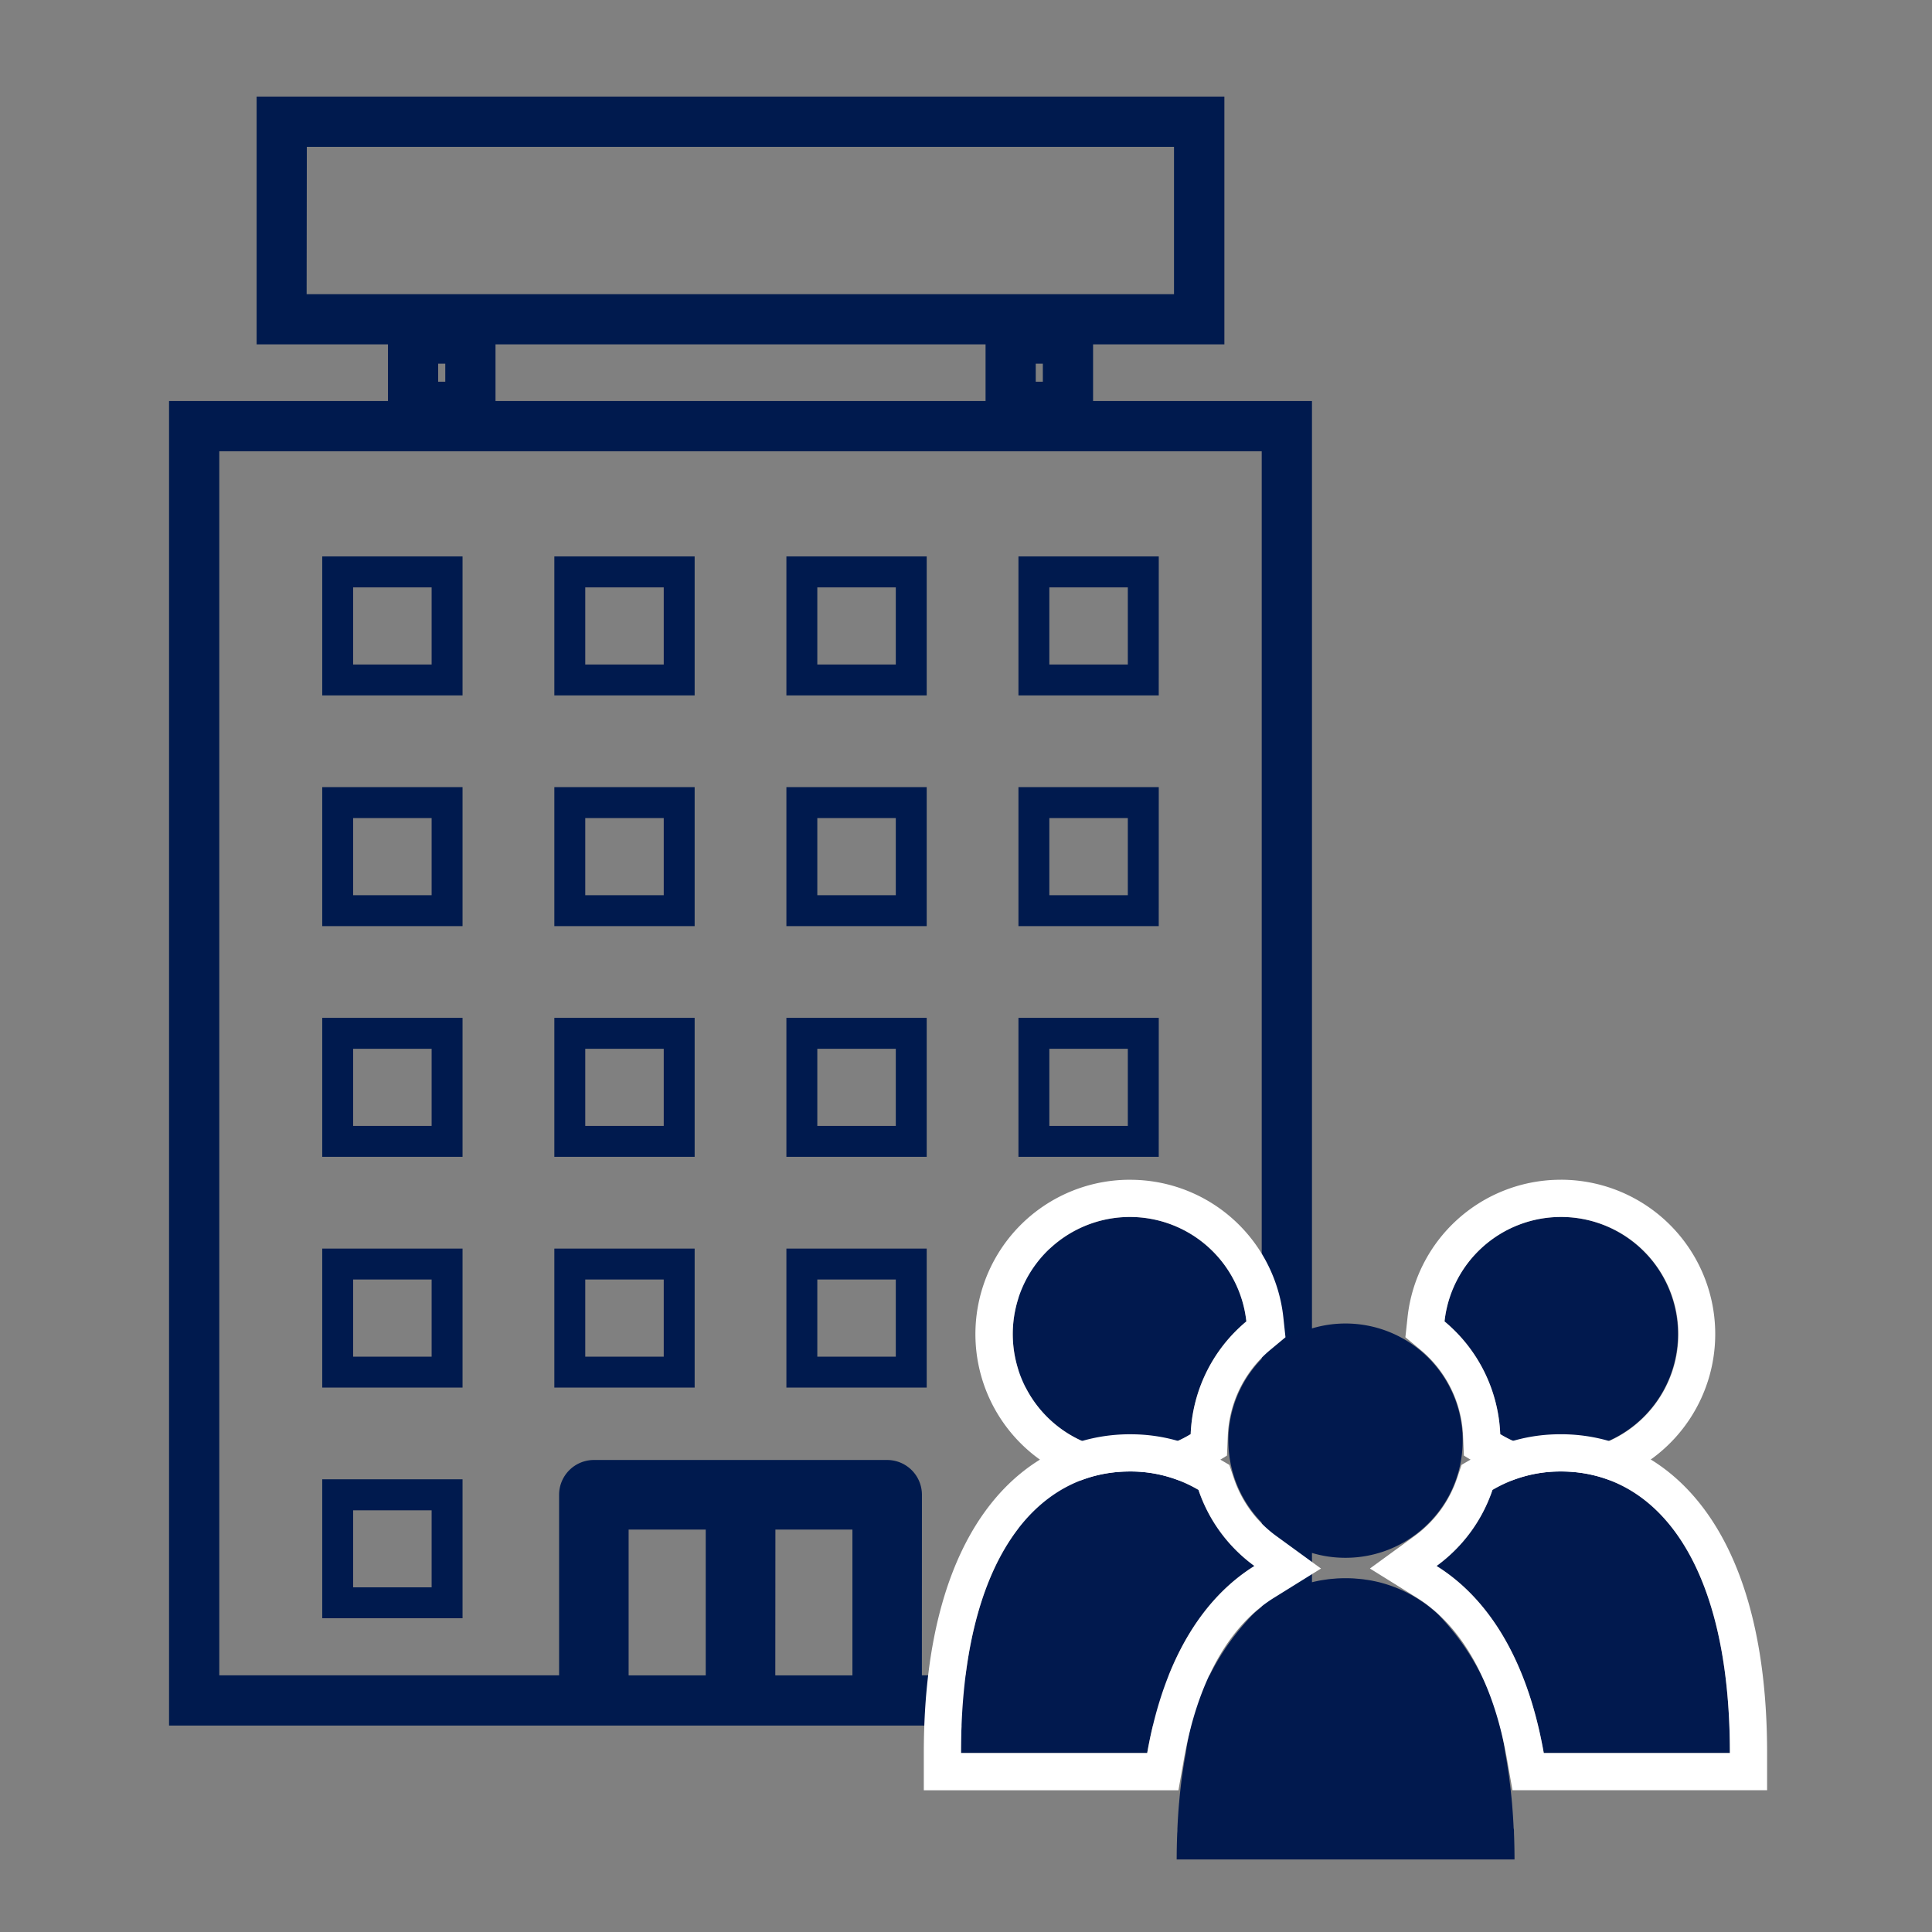 <svg xmlns="http://www.w3.org/2000/svg" width="80" height="80"><rect width="100%" height="100%" fill="#808080" stroke="none"/><path d="M44.462 17.086h-2.854v-3.307h2.854zm-1.574-1.28h.294v-.747h-.294zm7.009-2.345H11.425V4.799h38.472zm-37.2-1.28h35.916v-6.1H12.705zm7.021 4.905h-2.854v-3.307h2.854zm-1.574-1.28h.294v-.747h-.294zm18.433 54.847h-5.754v-8.6h5.754zm-4.473-1.28h3.193v-6.037h-3.189zm-1.6 1.28H24.75v-8.6h5.754zm-4.474-1.28h3.193v-6.037H26.03z" fill="#001a4e"/><path d="M53.525 70.652h-16.63v-8.758a.159.159 0 00-.159-.159H24.591a.159.159 0 00-.16.159v8.758H7.8V17.406h45.725zm-15.352-1.28h14.072V18.686H9.08v50.686h14.071v-7.478a1.442 1.442 0 011.44-1.439h12.145a1.441 1.441 0 011.439 1.439z" fill="#001a4e"/><path d="M54.326 71.452H7V16.606h47.326zm-46.047-1.28h44.766V17.887H8.28zm42.42-55.912H10.626V4h40.073zm-38.793-1.28H49.42v-7.7H11.906z" fill="#001a4e"/><path d="M38.373 47.902h-5.81v-5.755h5.81zm-4.53-1.28h3.25v-3.194h-3.25zm4.53-8.273h-5.81v-5.756h5.81zm-4.53-1.28h3.25v-3.194h-3.25zm4.53-8.273h-5.81v-5.755h5.81zm-4.53-1.28h3.25v-3.194h-3.25zm4.53 29.94h-5.81v-5.755h5.81zm-4.53-1.28h3.25v-3.194h-3.25zm14.138-8.274h-5.809v-5.755h5.81zm-4.53-1.28h3.25v-3.194h-3.25zm4.53-8.273h-5.809v-5.756h5.81zm-4.53-1.28h3.25v-3.194h-3.25zm4.53-8.273h-5.809v-5.755h5.81zm-4.53-1.28h3.25v-3.194h-3.25zm4.53 29.94h-5.809v-5.755h5.81zm-4.53-1.28h3.25v-3.194h-3.25zm4.53 10.833h-5.809v-5.755h5.81zm-4.53-1.28h3.25v-3.191h-3.25zM28.764 47.902h-5.81v-5.755h5.81zm-4.53-1.28h3.25v-3.194h-3.25zm4.53-8.273h-5.81v-5.756h5.81zm-4.53-1.28h3.25v-3.194h-3.25zm4.53-8.273h-5.81v-5.755h5.81zm-4.53-1.28h3.25v-3.194h-3.25zm4.53 29.94h-5.81v-5.755h5.81zm-4.53-1.28h3.25v-3.194h-3.25zm-5.081-8.274h-5.81v-5.755h5.81zm-4.53-1.28h3.25v-3.194h-3.25zm4.53-8.273h-5.81v-5.756h5.81zm-4.53-1.28h3.25v-3.194h-3.25zm4.53-8.273h-5.81v-5.755h5.81zm-4.53-1.28h3.25v-3.194h-3.25zm4.53 29.94h-5.81v-5.755h5.81zm-4.53-1.28h3.25v-3.194h-3.25zm4.53 10.833h-5.81v-5.755h5.81zm-4.53-1.28h3.25v-3.191h-3.25zm22.753 5.082h-1.28v-8.274h-4.792v8.277h-1.28v-9.558h7.353z" fill="#001a4e"/><path d="M31.304 70.811h-1.28v-8.274h-4.792v8.277h-1.28v-9.558h7.353zM43.982 13.62h1.28v3.626h-1.28zm-3.172 0h1.28v3.626h-1.28zm-24.745 0h1.28v3.626h-1.28zm3.173 0h1.28v3.626h-1.28z" fill="#001a4e"/><path d="M62.678 75.724a25.3 25.3 0 00-.067-1.036c0-.027-.005-.054-.007-.082q-.1-1.075-.276-2.018a10.139 10.139 0 00-2.819-5.78c-.1-.088-.2-.173-.3-.253l-.007-.006c-.1-.08-.2-.156-.309-.228h-.006a5.522 5.522 0 00-.991-.541 5.265 5.265 0 00-.336-.128l-.014-.005q-.162-.055-.327-.1l-.03-.009q-.155-.041-.313-.072l-.05-.011c-.1-.019-.2-.034-.3-.048l-.071-.011c-.1-.012-.2-.021-.293-.028l-.075-.007q-.185-.011-.371-.011t-.372.011l-.075.007c-.1.007-.2.016-.294.028l-.07.011c-.1.014-.2.029-.3.048l-.05.011a5.664 5.664 0 00-.313.072l-.03.009a5.12 5.12 0 00-.326.1l-.014.005q-.169.058-.336.127a5.453 5.453 0 00-.668.336q-.164.1-.322.205h-.007c-.1.072-.207.147-.308.227l-.009.006c-.1.08-.2.165-.3.253a10.143 10.143 0 00-2.818 5.78q-.18.943-.276 2.018c0 .027-.006.054-.008.082q-.043.5-.066 1.036c0 .058 0 .116-.007.174-.014.358-.023.723-.023 1.1h13.989c0-.378-.009-.743-.022-1.1 0-.058 0-.116-.007-.174M52.626 63.397q.18.148.373.279a4.827 4.827 0 002.712.829 4.9 4.9 0 00.5-.025 4.828 4.828 0 002.589-1.083 4.877 4.877 0 00.937-1.031q.131-.193.243-.4a4.851 4.851 0 10-7.351 1.431m-5.841-3.304a4.824 4.824 0 002.515-.708 6.408 6.408 0 012.306-4.668 4.85 4.85 0 10-4.821 5.376" fill="#01194e"/><path d="M46.788 50.392a4.85 4.85 0 014.821 4.325 6.408 6.408 0 00-2.306 4.668 4.849 4.849 0 11-2.515-8.993m0-1.541a6.392 6.392 0 103.319 11.851l.7-.429.034-.824a4.889 4.889 0 011.753-3.548l.635-.528-.088-.821a6.378 6.378 0 00-6.353-5.7" fill="#fff"/><path d="M62.122 59.385a4.847 4.847 0 10-2.307-4.668 6.408 6.408 0 012.307 4.668" fill="#01194e"/><path d="M64.636 50.392a4.851 4.851 0 11-2.514 8.993 6.41 6.41 0 00-2.307-4.668 4.85 4.85 0 014.821-4.325m0-1.541a6.377 6.377 0 00-6.353 5.7l-.089.821.635.528a4.889 4.889 0 011.753 3.548l.034.824.7.429a6.39 6.39 0 103.315-11.851" fill="#fff"/><path d="M51.943 64.843a6.444 6.444 0 01-2.317-3.15 5.525 5.525 0 00-2.838-.762c-3.863 0-6.994 3.618-6.994 11.658h7.709c.711-4.037 2.415-6.486 4.44-7.745" fill="#01194e"/><path d="M46.788 60.931a5.525 5.525 0 012.838.763 6.443 6.443 0 002.317 3.15c-2.025 1.26-3.729 3.708-4.44 7.745h-7.709c0-8.04 3.132-11.658 6.995-11.658m0-1.541c-4.126 0-8.536 3.467-8.536 13.2v1.541h10.544l.224-1.273c.567-3.218 1.859-5.537 3.737-6.7L54.7 64.95l-1.849-1.346a4.871 4.871 0 01-1.763-2.4l-.183-.546-.5-.292a7.042 7.042 0 00-3.62-.975" fill="#fff"/><path d="M64.636 60.931a5.526 5.526 0 00-2.838.762 6.44 6.44 0 01-2.317 3.15c2.025 1.26 3.729 3.709 4.44 7.745h7.709c0-8.04-3.132-11.658-6.995-11.658" fill="#01194e"/><path d="M64.636 60.931c3.863 0 6.995 3.618 6.995 11.658h-7.706c-.712-4.037-2.415-6.485-4.44-7.745a6.442 6.442 0 002.317-3.15 5.527 5.527 0 012.838-.763m0-1.541a7.041 7.041 0 00-3.62.975l-.5.292-.183.546a4.87 4.87 0 01-1.763 2.4l-1.848 1.346 1.941 1.208c1.877 1.168 3.169 3.487 3.737 6.7l.224 1.273h10.544v-1.541c0-9.732-4.409-13.2-8.536-13.2" fill="#fff"/><path fill="none" d="M0 0h80v80H0z"/></svg>